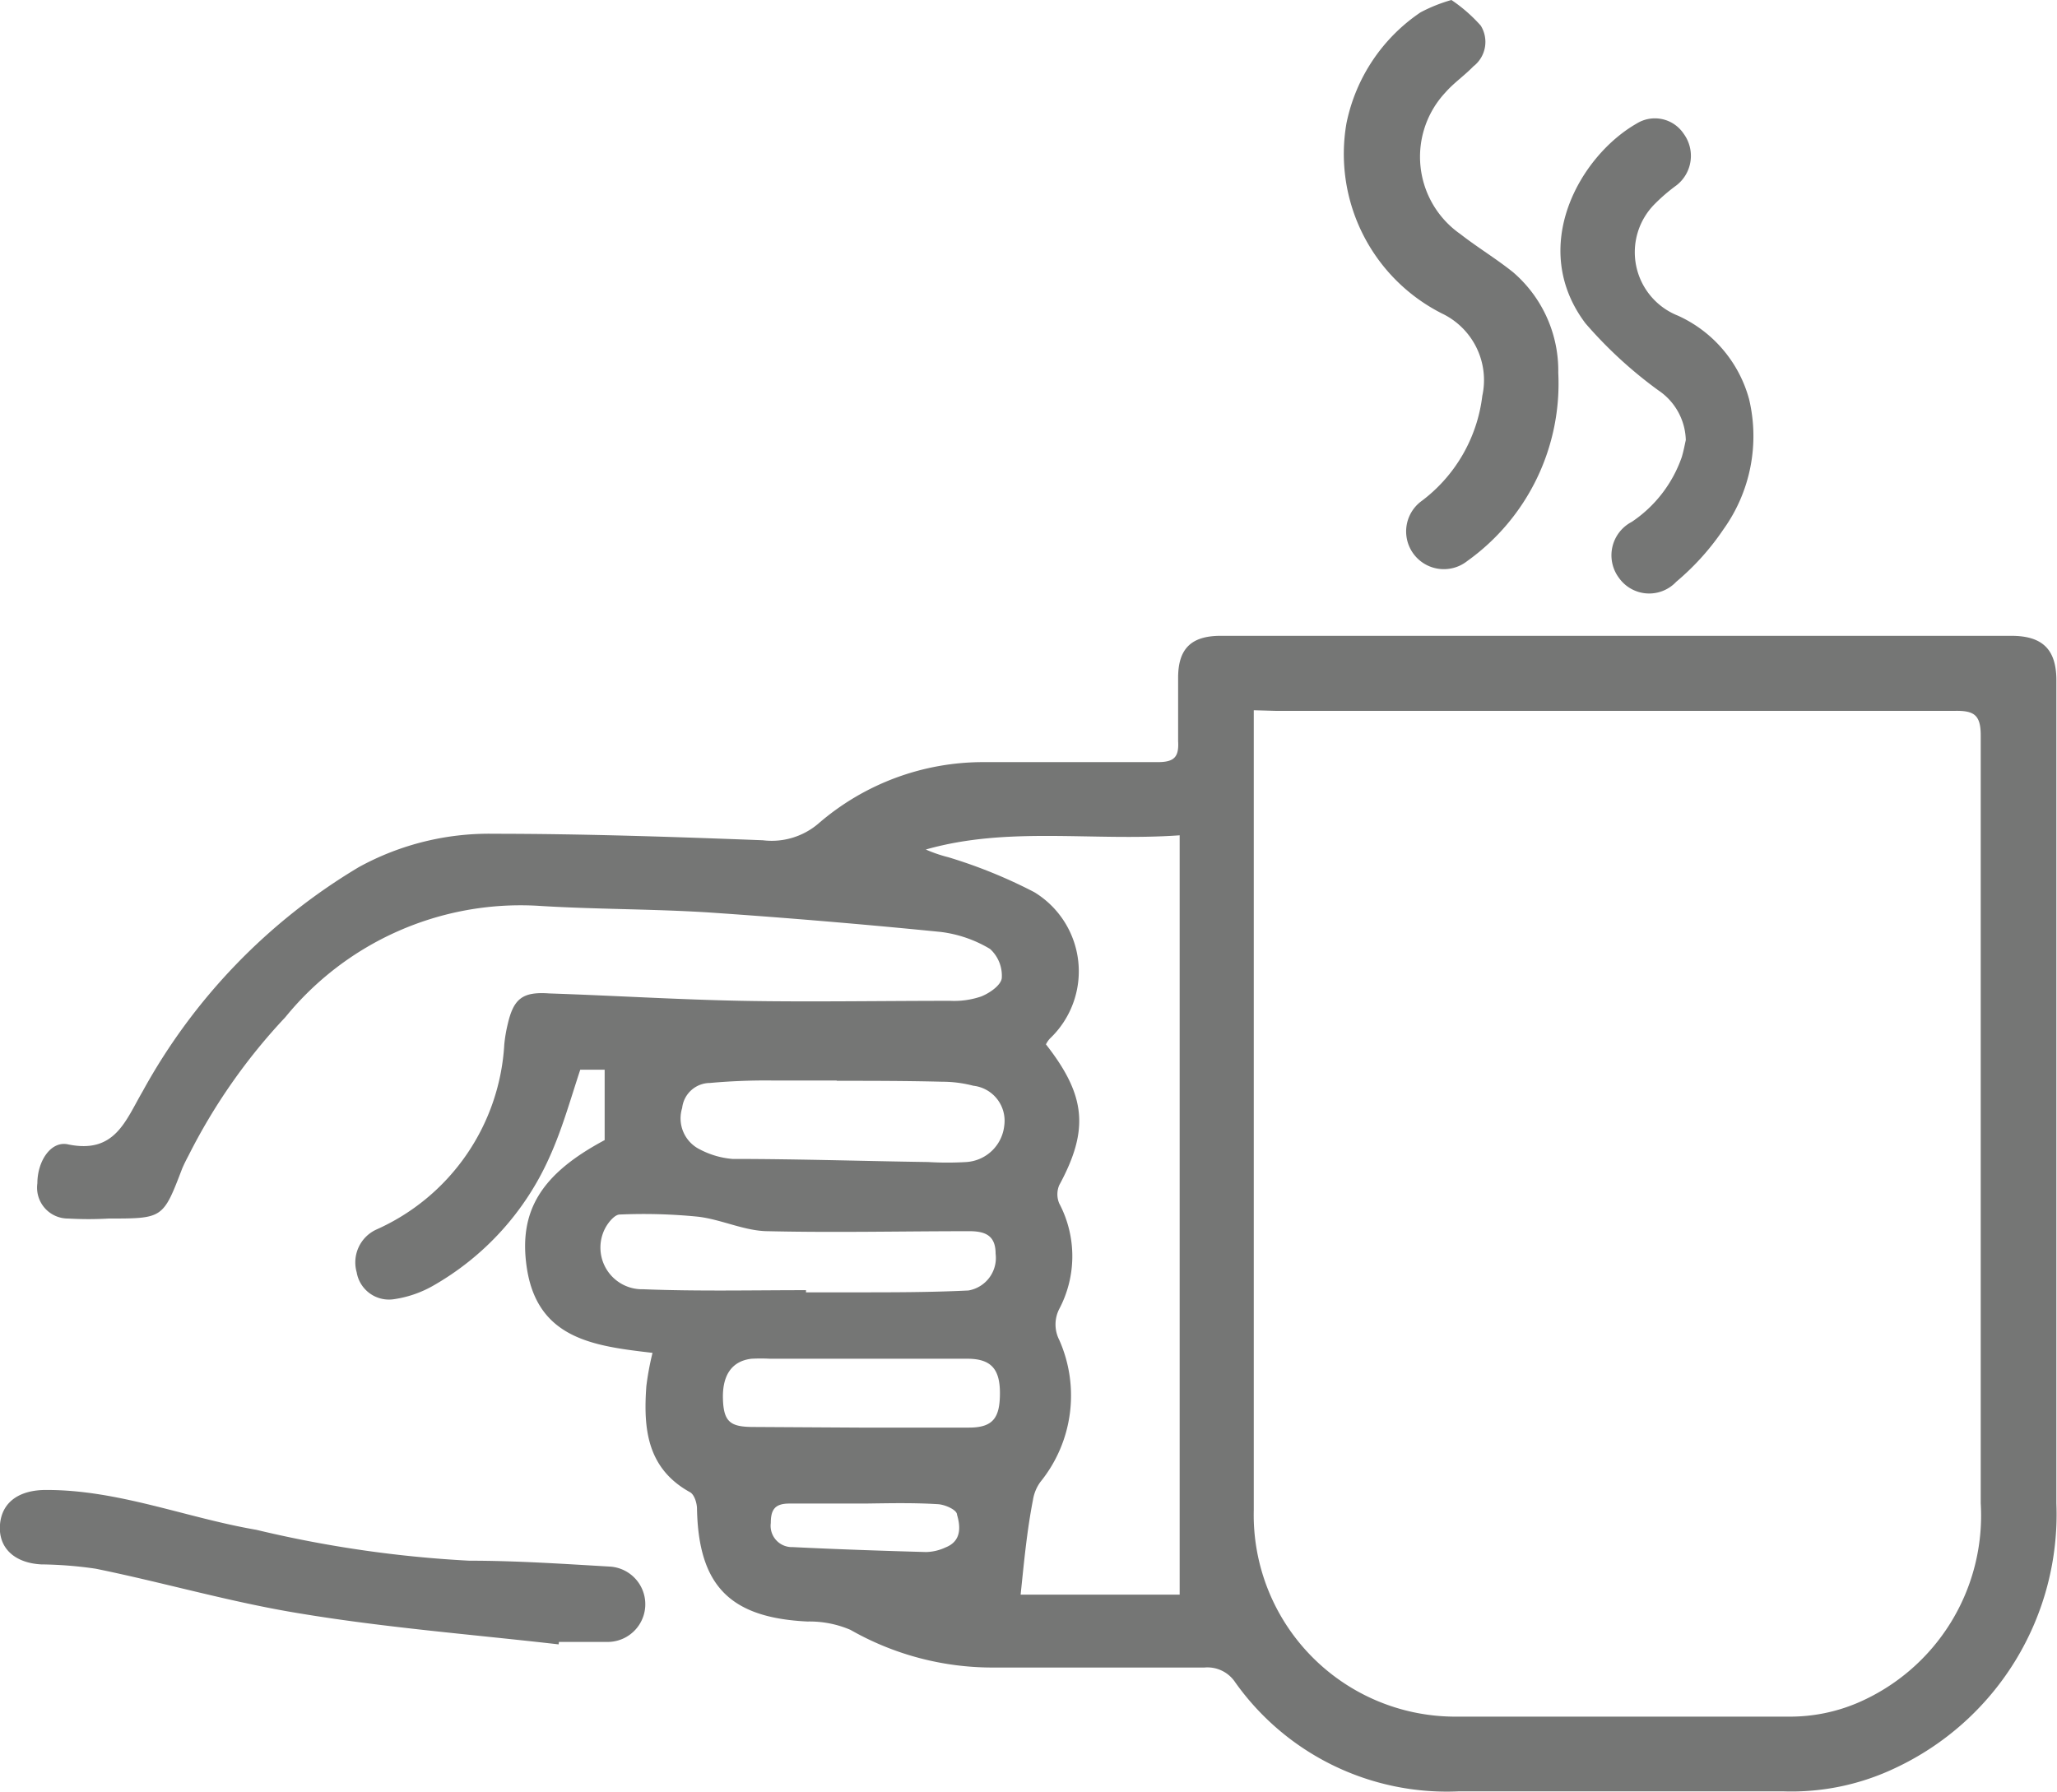 <svg xmlns="http://www.w3.org/2000/svg" viewBox="0 0 66.61 58.04"><defs><style>.cls-1{fill:#757675;}</style></defs><g id="Capa_2" data-name="Capa 2"><g id="Layer_1" data-name="Layer 1"><g id="KJKrTt"><path class="cls-1" d="M21.13,43.81c-1.88-.22-3.72-.44-4.07-2.75-.28-1.86.48-3.05,2.52-4.14V34.64l-.79,0c-.33,1-.59,1.94-1,2.84A9,9,0,0,1,14,41.65a3.59,3.59,0,0,1-1.23.42,1.06,1.06,0,0,1-1.22-.87,1.17,1.17,0,0,1,.63-1.38,7,7,0,0,0,4.15-6,4.64,4.64,0,0,1,.11-.65c.19-.83.48-1.06,1.34-1,2.09.07,4.17.2,6.26.24s4.49,0,6.73,0a2.71,2.71,0,0,0,1-.14c.28-.11.65-.37.67-.6a1.17,1.17,0,0,0-.38-.94,4.07,4.07,0,0,0-1.59-.55c-2.5-.25-5-.46-7.49-.63-1.87-.12-3.74-.1-5.6-.22a9.82,9.82,0,0,0-8.14,3.61A19,19,0,0,0,6.1,37.43c-.07.13-.14.27-.2.41-.62,1.62-.62,1.62-2.38,1.62a11.41,11.41,0,0,1-1.31,0,1,1,0,0,1-1-1.14c0-.72.44-1.39,1-1.26,1.51.31,1.85-.76,2.41-1.72a19.19,19.19,0,0,1,7-7.26A8.76,8.76,0,0,1,16,27c2.9,0,5.8.1,8.7.21a2.33,2.33,0,0,0,1.79-.53,8.15,8.15,0,0,1,5.39-2c1.87,0,3.74,0,5.61,0,.54,0,.69-.17.66-.68,0-.68,0-1.37,0-2.05,0-.95.43-1.36,1.38-1.36h25.6c1,0,1.46.43,1.46,1.44,0,8.89,0,17.77,0,26.66a9.07,9.07,0,0,1-5.23,8.57,7.81,7.81,0,0,1-3.59.75c-3.52,0-7,0-10.55,0A8.4,8.4,0,0,1,40,54.48,1.08,1.08,0,0,0,39,54c-2.29,0-4.58,0-6.86,0a9.28,9.28,0,0,1-4.6-1.22,3.35,3.35,0,0,0-1.39-.27c-2.51-.12-3.53-1.16-3.58-3.65,0-.19-.09-.47-.23-.54-1.39-.77-1.51-2.06-1.41-3.43A9.1,9.1,0,0,1,21.13,43.81ZM40.6,23c0,.24,0,.37,0,.5,0,8.46,0,16.93,0,25.4a6.53,6.53,0,0,0,6.48,6.69c3.63,0,7.26,0,10.88,0a5.59,5.59,0,0,0,2.18-.44,6.6,6.6,0,0,0,4-6.47c0-8.29,0-16.58,0-24.87,0-.66-.22-.8-.83-.79-7.33,0-14.65,0-22,0ZM33.05,51.64H38.2V27.05c-2.83.2-5.55-.3-8.22.46a4.51,4.51,0,0,0,.73.25,16.18,16.18,0,0,1,2.78,1.13A3,3,0,0,1,34,33.63a.8.8,0,0,0-.13.19c1.3,1.66,1.4,2.77.43,4.56a.76.76,0,0,0,0,.59,3.66,3.66,0,0,1,0,3.42,1.1,1.1,0,0,0,0,1,4.44,4.44,0,0,1-.61,4.6,1.35,1.35,0,0,0-.24.58C33.25,49.6,33.16,50.59,33.05,51.64ZM26.1,41.78v.07h1.58c1.23,0,2.46,0,3.68-.06a1.07,1.07,0,0,0,.88-1.19c0-.6-.34-.74-.91-.73-2.15,0-4.3.05-6.45,0-.76,0-1.51-.38-2.28-.47a17.82,17.82,0,0,0-2.53-.07c-.16,0-.36.24-.46.42a1.35,1.35,0,0,0,1.22,2C22.59,41.82,24.34,41.78,26.1,41.78Zm1-6.79h0c-.7,0-1.41,0-2.11,0a19.88,19.88,0,0,0-2,.08.91.91,0,0,0-.9.81,1.12,1.12,0,0,0,.57,1.34,2.75,2.75,0,0,0,1.06.31c2.11,0,4.22.07,6.33.1a10.38,10.38,0,0,0,1.25,0,1.32,1.32,0,0,0,1.22-1.18,1.14,1.14,0,0,0-1-1.29,4,4,0,0,0-1-.13C29.33,35,28.21,35,27.09,35Zm.72,11.24h0c1.19,0,2.37,0,3.56,0,.79,0,1-.33,1-1.12S32.08,44,31.32,44H24.93a5.76,5.76,0,0,0-.59,0c-.63.07-.95.52-.93,1.29s.25.92,1,.92ZM28,48.69c-.81,0-1.63,0-2.44,0-.47,0-.6.2-.6.63a.69.69,0,0,0,.71.78c1.43.07,2.88.12,4.32.16a1.57,1.57,0,0,0,.63-.15c.51-.2.49-.66.37-1.06,0-.16-.4-.33-.62-.34C29.56,48.66,28.77,48.68,28,48.69Z"></path><path class="cls-1" d="M47,0a5,5,0,0,1,.95.83,1,1,0,0,1-.24,1.32c-.29.3-.64.54-.91.85a3.05,3.05,0,0,0,.49,4.58c.55.43,1.15.79,1.7,1.23a4.2,4.2,0,0,1,1.47,3.26,7.06,7.06,0,0,1-2.95,6.1A1.21,1.21,0,1,1,46,16.25a5,5,0,0,0,2-3.43,2.39,2.39,0,0,0-1.31-2.67A5.79,5.79,0,0,1,43.6,4,5.7,5.7,0,0,1,46,.4,5.11,5.11,0,0,1,47,0Z"></path><path class="cls-1" d="M18.09,53.25c-2.79-.32-5.6-.54-8.37-1-2.23-.36-4.41-1-6.62-1.45a13.06,13.06,0,0,0-1.77-.14C.45,50.61-.06,50.11,0,49.37s.64-1.13,1.52-1.12c2.33,0,4.51.9,6.78,1.29a38.06,38.06,0,0,0,6.89,1c1.51,0,3,.1,4.54.19a1.22,1.22,0,1,1-.11,2.44c-.27,0-.53,0-.79,0l-.73,0Z"></path><path class="cls-1" d="M54.59,14.25a2,2,0,0,0-.89-1.61,14,14,0,0,1-2.36-2.17C49.48,8,51.16,5.05,53,4a1.12,1.12,0,0,1,1.52.33A1.21,1.21,0,0,1,54.29,6a5.81,5.81,0,0,0-.7.6,2.21,2.21,0,0,0,.74,3.62,4.17,4.17,0,0,1,2.31,2.71,5.18,5.18,0,0,1-.83,4.21,8.21,8.21,0,0,1-1.53,1.7,1.2,1.2,0,0,1-1.85-.12,1.22,1.22,0,0,1,.41-1.82,4.18,4.18,0,0,0,1.62-2.1C54.52,14.6,54.56,14.38,54.59,14.25Z"></path></g></g></g></svg>